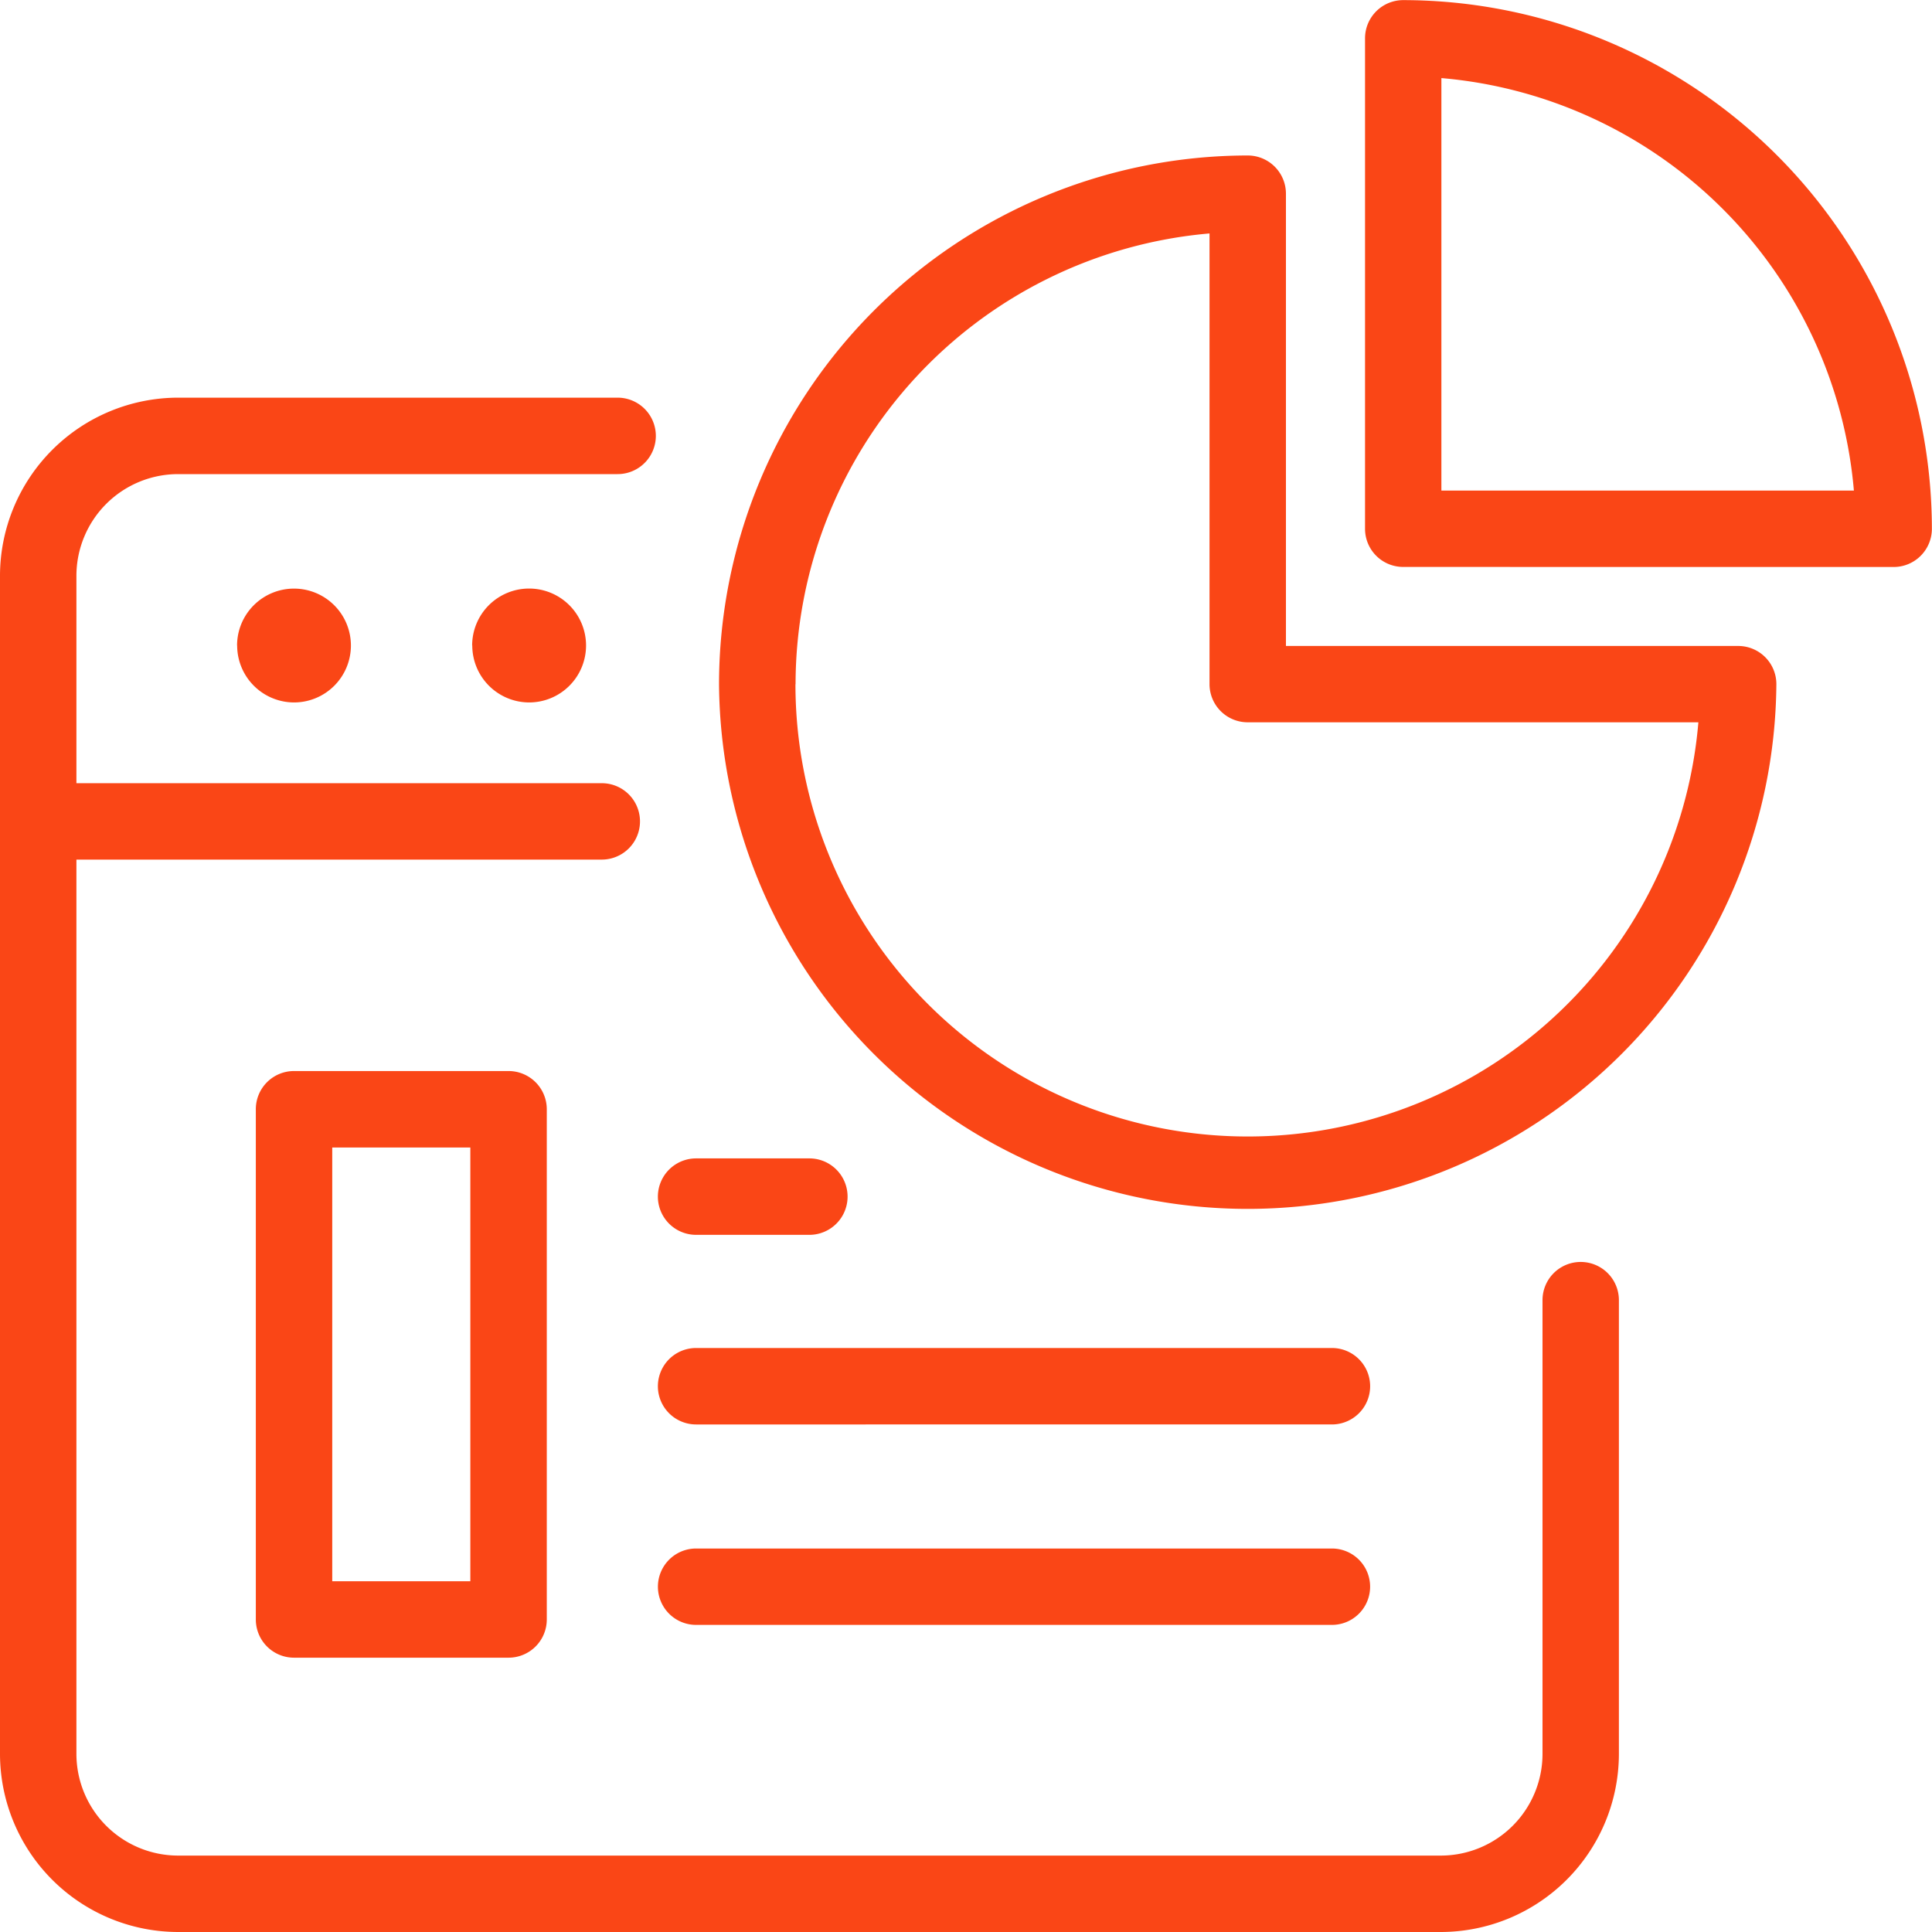 <svg xmlns="http://www.w3.org/2000/svg" width="65" height="65.002" viewBox="0 0 65 65.002"><path id="Union_244" data-name="Union 244" d="M8365.992,10104a6,6,0,0,1-5.992-5.992v-39.637a6,6,0,0,1,5.992-5.992h14.787a1.286,1.286,0,0,1,0,2.572h-14.787a3.423,3.423,0,0,0-3.421,3.42v6.979h17.676a1.285,1.285,0,0,1,0,2.57h-17.676v30.088a3.424,3.424,0,0,0,3.421,3.421h42.483a3.424,3.424,0,0,0,3.421-3.421v-15.266a1.285,1.285,0,1,1,2.57,0v15.266a6,6,0,0,1-5.991,5.992Zm3.9-9.229a1.285,1.285,0,0,1-1.285-1.285v-17.166a1.284,1.284,0,0,1,1.285-1.286h7.219a1.286,1.286,0,0,1,1.285,1.286v17.166a1.286,1.286,0,0,1-1.285,1.285Zm1.286-2.572h4.646v-14.592h-4.646Zm12.242,1.469a1.285,1.285,0,1,1,0-2.57h21.391a1.285,1.285,0,1,1,0,2.57Zm0-6.744a1.286,1.286,0,0,1,0-2.572h21.391a1.286,1.286,0,1,1,0,2.572Zm0-6.379a1.286,1.286,0,0,1,0-2.572h3.81a1.286,1.286,0,0,1,0,2.572Zm.771-18.527a17.806,17.806,0,0,1,17.787-17.787,1.286,1.286,0,0,1,1.286,1.285v15.217h15.215a1.284,1.284,0,0,1,1.285,1.285,17.787,17.787,0,0,1-35.573,0Zm2.571,0a15.216,15.216,0,0,0,30.378,1.283h-15.162a1.284,1.284,0,0,1-1.285-1.283v-15.164A15.238,15.238,0,0,0,8386.766,10062.02Zm-10.877-1.3a1.916,1.916,0,1,1,1.915,1.915A1.918,1.918,0,0,1,8375.889,10060.716Zm-7.909,0a1.915,1.915,0,1,1,1.916,1.915A1.918,1.918,0,0,1,8367.979,10060.716Zm39.234-2.644a1.284,1.284,0,0,1-1.285-1.283v-16.5a1.285,1.285,0,0,1,1.285-1.287,17.808,17.808,0,0,1,17.786,17.789,1.286,1.286,0,0,1-1.284,1.283Zm1.284-2.57h13.878a15.239,15.239,0,0,0-13.878-13.877Z" transform="translate(-8360 -10039)" fill="#fa4616"></path></svg>